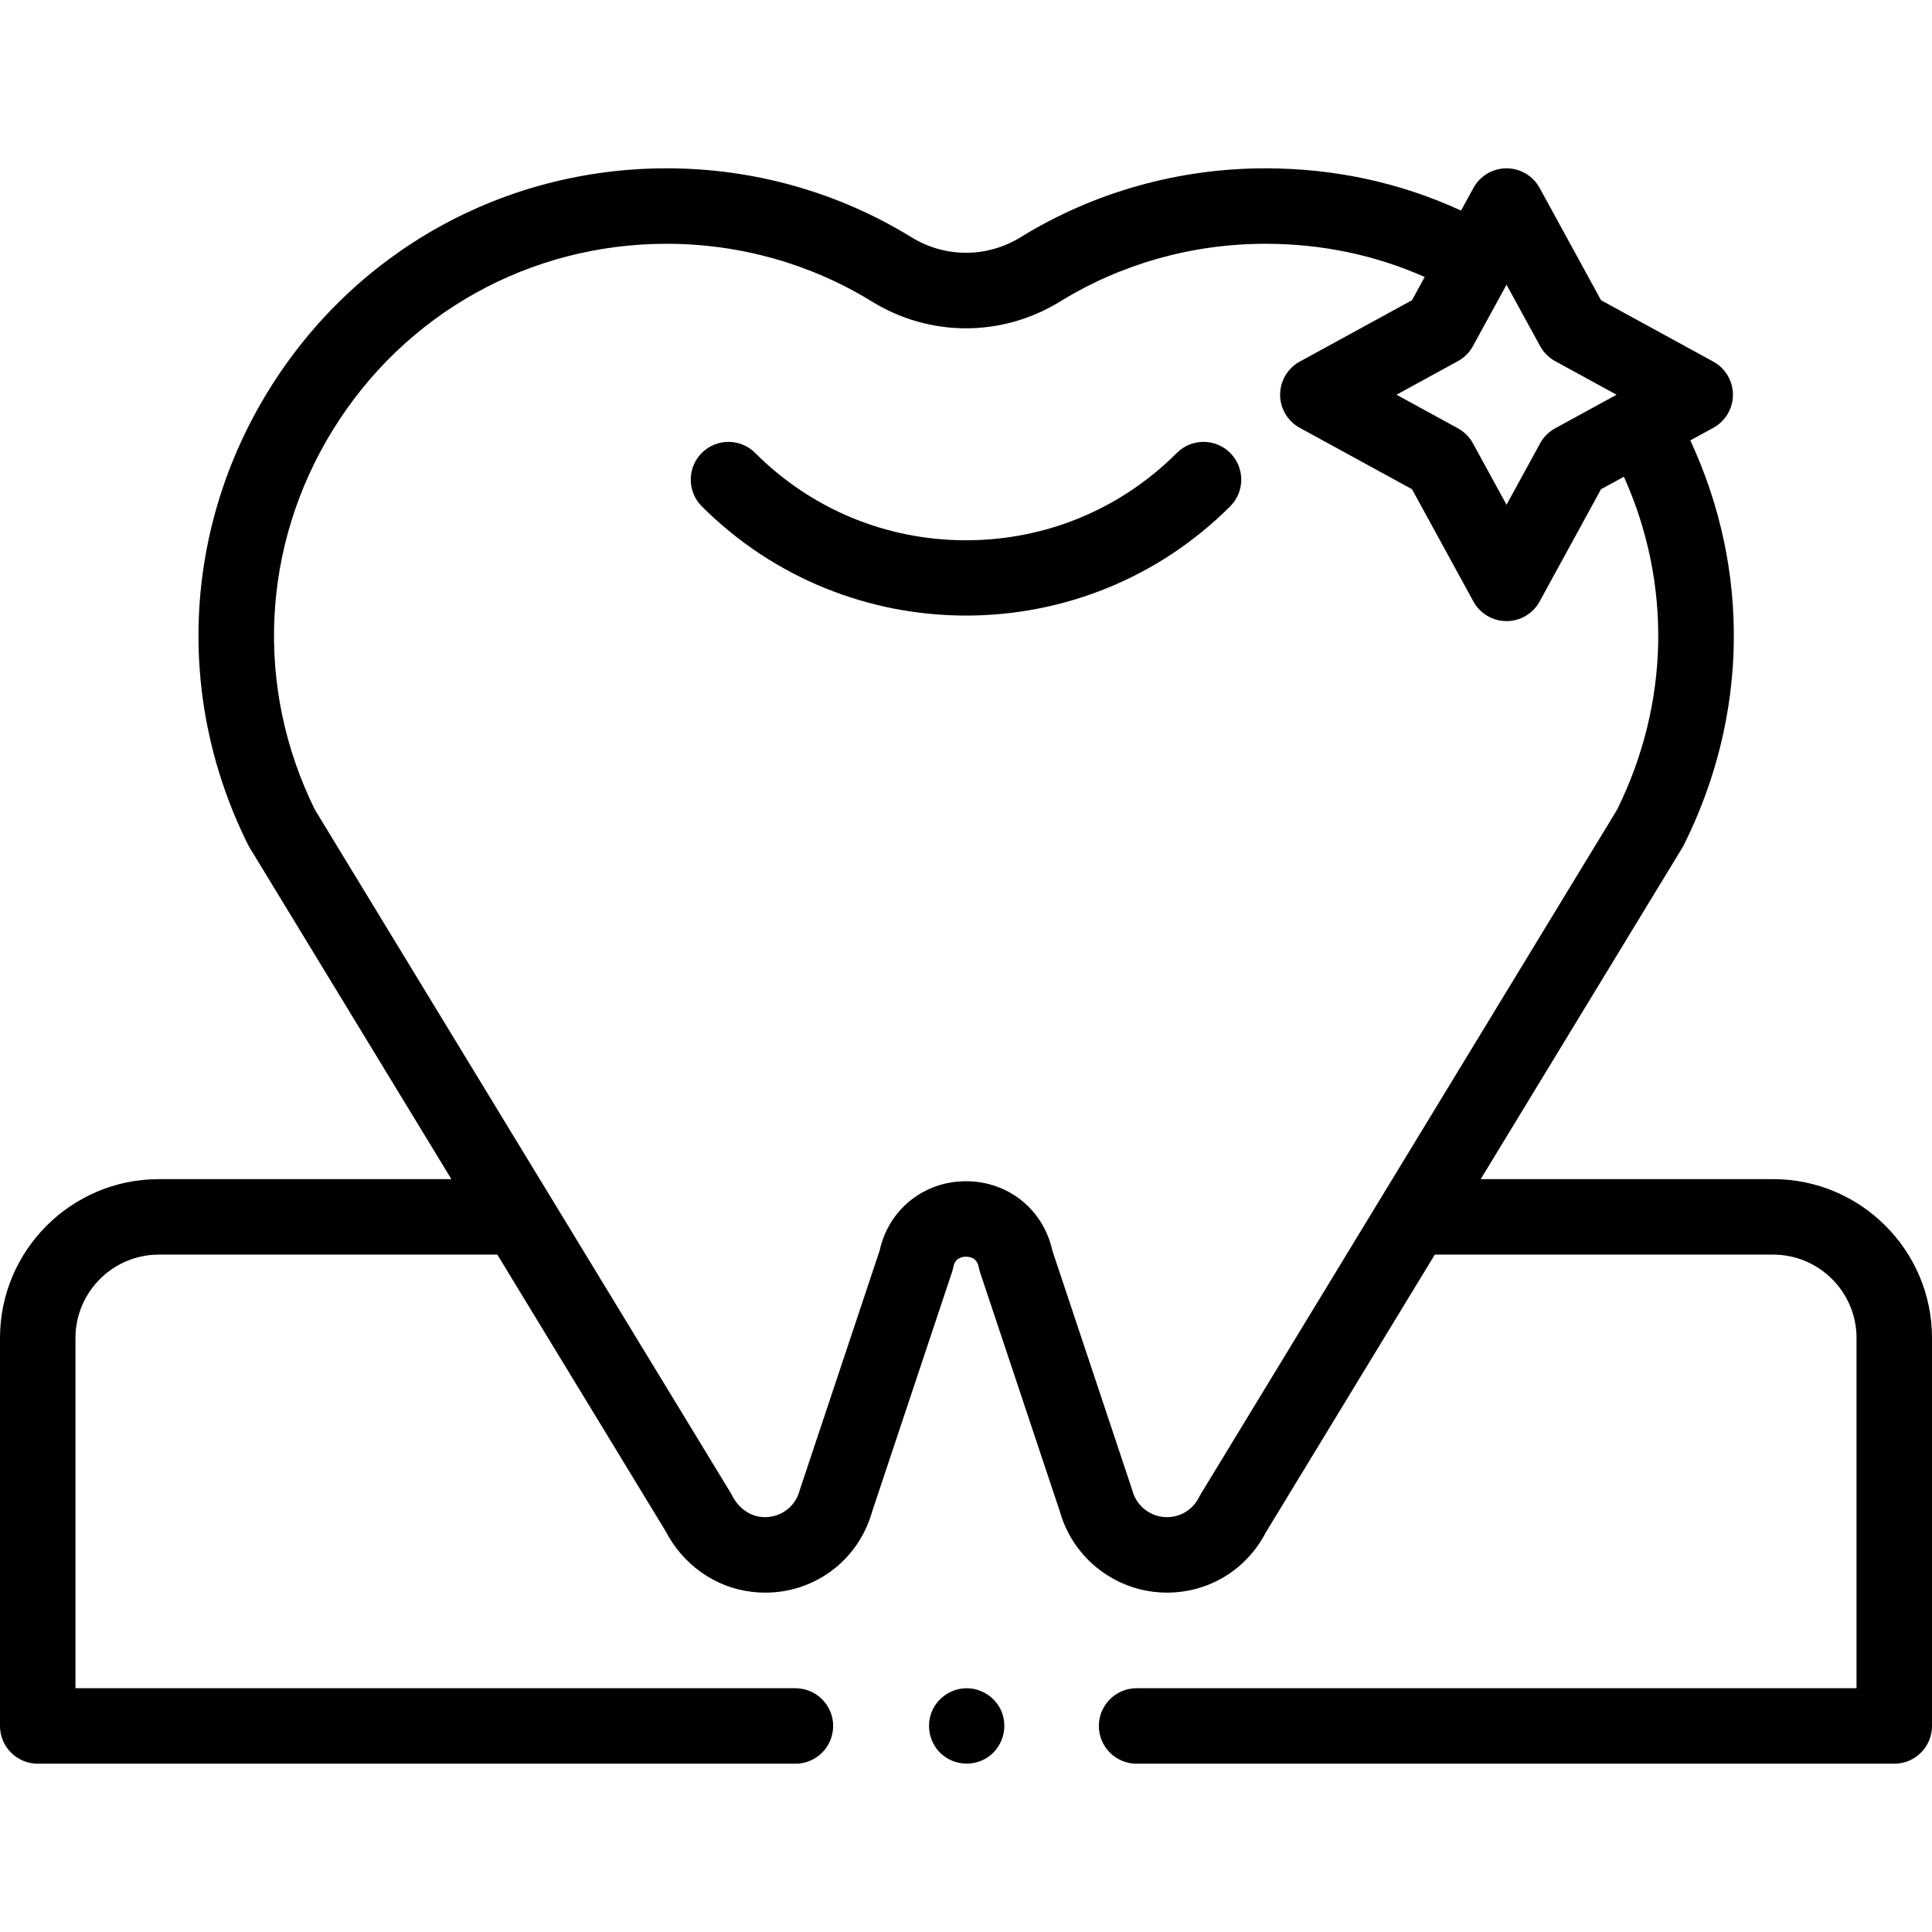 <svg xmlns="http://www.w3.org/2000/svg" id="Capa_1" height="512" viewBox="0 0 512 512" width="512"><g><g><path d="m311.877 120.033c-14.925 14.926-34.77 23.146-55.877 23.146s-40.952-8.22-55.877-23.146c-3.905-3.905-10.237-3.905-14.143 0-3.905 3.905-3.905 10.237 0 14.143 19.305 19.304 44.663 28.957 70.02 28.957s50.715-9.652 70.02-28.957c3.905-3.905 3.905-10.237 0-14.143s-10.237-3.906-14.143 0z"></path><path d="m469.9 312.482h-77.5l53.46-87.881c.146-.239.281-.484.406-.735 17.071-34.235 17.592-72.896 1.684-107.156l6.093-3.333c3.207-1.754 5.202-5.118 5.202-8.773s-1.995-7.02-5.202-8.773l-29.752-16.272-16.272-29.752c-1.754-3.207-5.118-5.202-8.773-5.202s-7.02 1.995-8.773 5.202l-3.281 6c-16.152-7.436-33.567-11.201-51.849-11.201-23.05 0-45.484 6.314-64.875 18.26-8.924 5.497-20.01 5.497-28.934 0-19.391-11.946-41.825-18.26-64.875-18.26-43.245 0-82.647 21.955-105.403 58.729-22.755 36.774-24.819 81.833-5.521 120.534.125.251.261.497.407.736l53.481 87.879h-77.523c-23.214 0-42.1 18.886-42.1 42.1v102.814c0 5.523 4.477 10 10 10h200.794c5.523 0 10-4.477 10-10s-4.477-10-10-10h-190.794v-92.814c0-12.186 9.914-22.1 22.1-22.1h89.694l44.572 73.24c4.625 8.949 13.127 14.963 22.833 16.125 1.218.146 2.426.217 3.622.217 13.113 0 24.647-8.564 28.291-21.446l21.167-63.447c.145-.434.26-.877.344-1.327.348-1.862 1.485-2.806 3.379-2.806s3.031.944 3.379 2.806c.084.45.199.893.344 1.327l21.167 63.448c3.582 12.641 15.199 21.441 28.361 21.441 11.097 0 21.083-6.085 26.171-15.913l44.812-73.664h89.664c12.186 0 22.1 9.914 22.1 22.1v92.814h-190.793c-5.523 0-10 4.477-10 10s4.477 10 10 10h200.793c5.523 0 10-4.477 10-10v-102.817c0-23.214-18.886-42.1-42.1-42.1zm-61.75-220.757c.917 1.678 2.297 3.058 3.975 3.975l16.28 8.904-16.28 8.904c-1.678.917-3.058 2.297-3.975 3.975l-8.904 16.28-8.904-16.28c-.917-1.678-2.297-3.058-3.975-3.975l-16.281-8.904 16.281-8.904c1.678-.917 3.058-2.297 3.975-3.975l8.904-16.28zm-90.011 304.35c-.146.239-.281.484-.406.735-1.614 3.237-4.864 5.249-8.482 5.249-4.266 0-8.026-2.875-9.146-6.99-.049-.182-.104-.362-.164-.54l-21.057-63.119c-2.38-10.857-11.684-18.372-22.884-18.372s-20.504 7.515-22.884 18.372l-21.057 63.119c-.06.178-.114.358-.164.54-1.245 4.577-5.589 7.486-10.32 6.92-3.1-.371-5.981-2.518-7.519-5.603-.125-.251-.261-.496-.407-.736l-110.2-181.077c-15.988-32.373-14.198-69.993 4.813-100.717 19.083-30.84 52.129-49.252 88.396-49.252 19.344 0 38.149 5.287 54.385 15.289 15.395 9.483 34.52 9.483 49.914 0 16.235-10.002 35.042-15.289 54.385-15.289 14.884 0 29.059 2.958 42.224 8.8l-3.366 6.154-29.753 16.272c-3.207 1.754-5.202 5.118-5.202 8.773s1.995 7.02 5.202 8.773l29.753 16.274 16.272 29.752c1.754 3.207 5.118 5.202 8.773 5.202s7.02-1.995 8.773-5.202l16.272-29.752 6.065-3.317c12.697 28.288 12.127 60.034-1.806 88.241z"></path><path d="m265.42 453.57c-1.605-3.852-5.56-6.379-9.736-6.154-4.06.219-7.655 2.911-8.964 6.767-1.338 3.942-.031 8.459 3.245 11.046 3.286 2.594 7.934 2.857 11.492.657 4.121-2.549 5.795-7.846 3.963-12.316z"></path></g></g></svg>